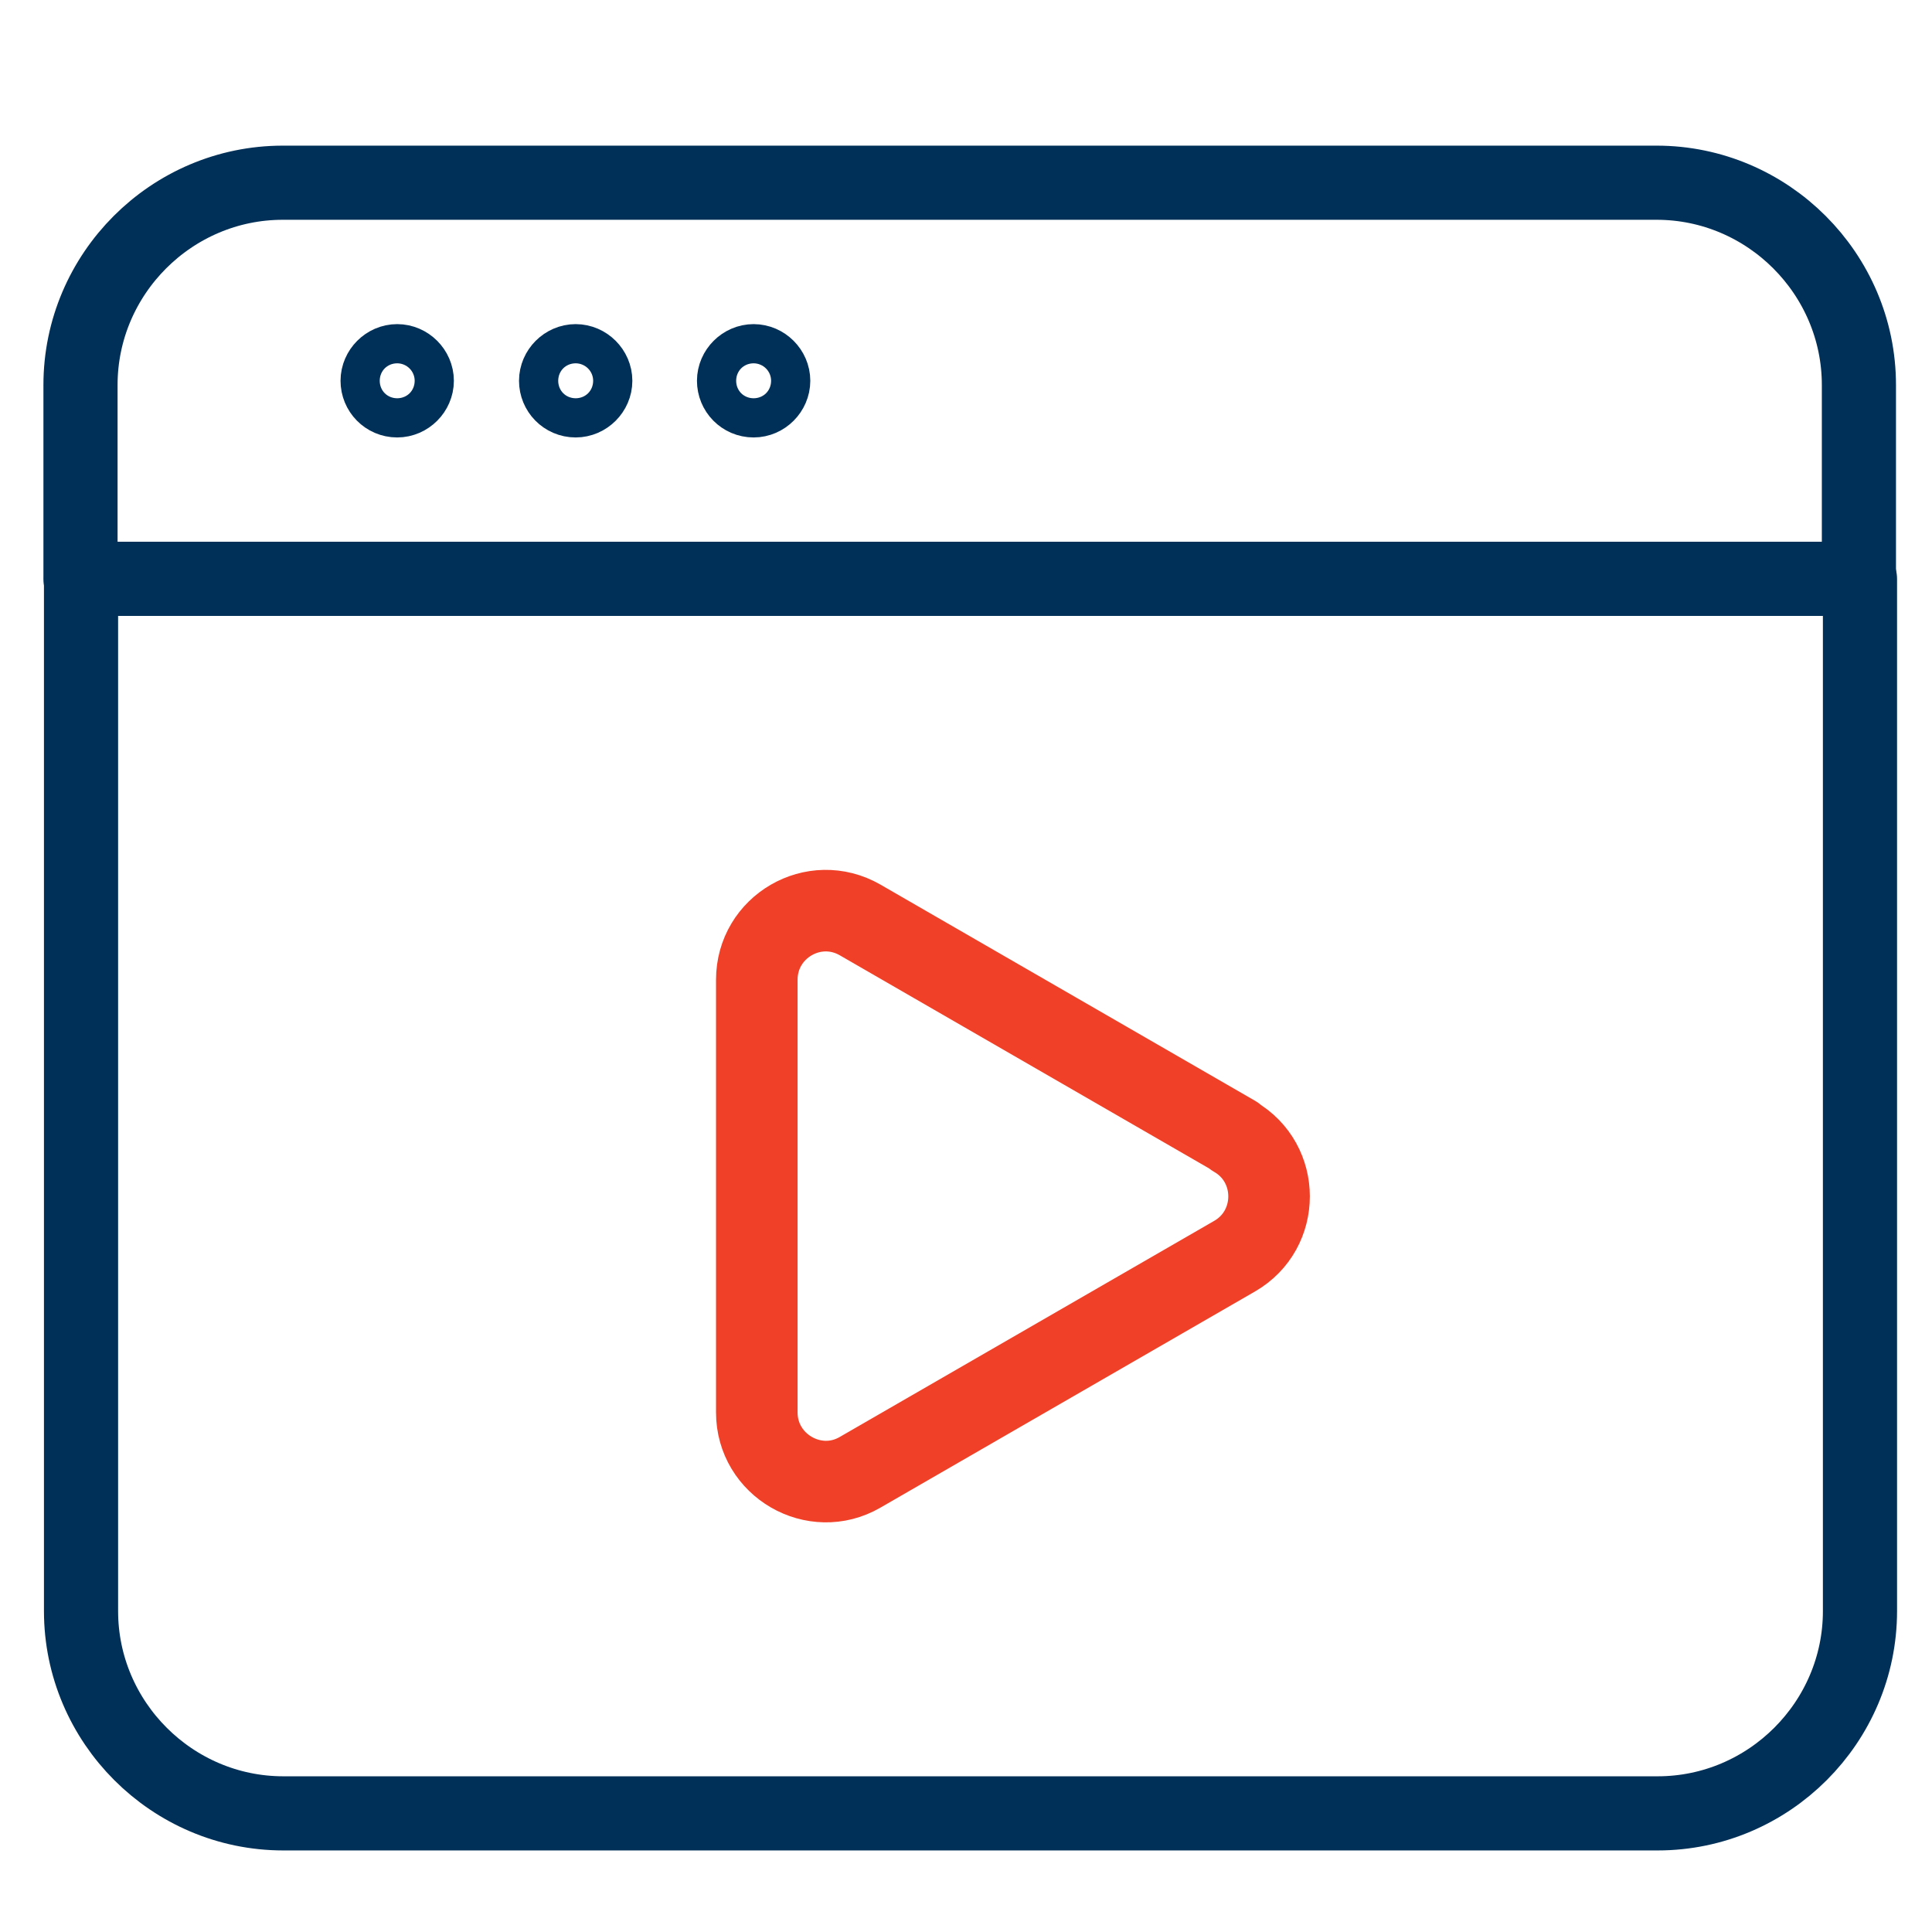 <?xml version="1.0" encoding="UTF-8"?>
<svg xmlns="http://www.w3.org/2000/svg" viewBox="0 0 36.48 36.48">
  <defs>
    <style>
      .cls-1 {
        stroke: #003057;
        stroke-width: 1.4px;
      }

      .cls-1, .cls-2 {
        fill: none;
        stroke-linecap: round;
        stroke-linejoin: round;
      }

      .cls-2 {
        stroke: #f04128;
        stroke-width: 1.54px;
      }

      .cls-3 {
        fill: #56060d;
        stroke-width: 0px;
      }
    </style>
  </defs>
  <g id="_Layer_" data-name="&amp;lt;Layer&amp;gt;">
    <path class="cls-3" d="M1342.94,1066.1H-1399.94c-161.43-.18-292.27-130.93-292.56-292.36V-738.06c.18-161.5,131.06-292.38,292.56-292.56H1342.94c161.5.18,292.38,131.06,292.56,292.56V773.74c-.29,161.43-131.13,292.18-292.56,292.36ZM-1399.94-902.62c-90.84.11-164.45,73.72-164.56,164.56V773.74c.11,90.84,73.72,164.45,164.56,164.56H1342.94c90.84-.11,164.45-73.72,164.56-164.56V-738.06c-.11-90.84-73.72-164.45-164.56-164.56H-1399.94Z"/>
    <path class="cls-3" d="M1342.77,1066.43H-1400.11c-161.43-.18-292.27-130.93-292.56-292.36V-737.73c.18-161.5,131.06-292.38,292.56-292.56H1342.77c161.5.18,292.38,131.06,292.56,292.56V774.07c-.29,161.43-131.13,292.18-292.56,292.36ZM-1400.11-902.29c-90.84.11-164.45,73.72-164.56,164.56V774.07c.11,90.84,73.72,164.45,164.56,164.56H1342.77c90.84-.11,164.45-73.72,164.56-164.56V-737.73c-.11-90.84-73.72-164.45-164.56-164.56H-1400.11Z"/>
    <path class="cls-3" d="M1342.77,1066.43H-1400.11c-161.43-.18-292.27-130.93-292.56-292.36V-737.73c.18-161.5,131.06-292.38,292.56-292.56H1342.77c161.5.18,292.38,131.06,292.56,292.56V774.07c-.29,161.43-131.13,292.18-292.56,292.36ZM-1400.11-902.29c-90.84.11-164.45,73.72-164.56,164.56V774.07c.11,90.84,73.72,164.45,164.56,164.56H1342.77c90.84-.11,164.45-73.72,164.56-164.56V-737.73c-.11-90.84-73.72-164.45-164.56-164.56H-1400.11Z"/>
    <path class="cls-3" d="M1342.77,1066.43H-1400.11c-161.43-.18-292.27-130.93-292.56-292.36V-737.73c.18-161.5,131.06-292.38,292.56-292.56H1342.77c161.5.18,292.38,131.06,292.56,292.56V774.07c-.29,161.43-131.13,292.18-292.56,292.36ZM-1400.11-902.29c-90.84.11-164.45,73.72-164.56,164.56V774.07c.11,90.84,73.72,164.45,164.56,164.56H1342.77c90.84-.11,164.45-73.72,164.56-164.56V-737.73c-.11-90.84-73.72-164.45-164.56-164.56H-1400.11Z"/>
    <path class="cls-3" d="M1342.77,1066.43H-1400.11c-161.43-.18-292.27-130.93-292.56-292.36V-737.73c.18-161.5,131.06-292.38,292.56-292.56H1342.77c161.5.18,292.38,131.06,292.56,292.56V774.07c-.29,161.43-131.13,292.18-292.56,292.36ZM-1400.11-902.29c-90.84.11-164.45,73.72-164.56,164.56V774.07c.11,90.84,73.72,164.45,164.56,164.56H1342.77c90.84-.11,164.45-73.72,164.56-164.56V-737.73c-.11-90.84-73.72-164.45-164.56-164.56H-1400.11Z"/>
    <path class="cls-3" d="M1342.77,1066.43H-1400.11c-161.43-.18-292.27-130.93-292.56-292.36V-737.73c.18-161.5,131.06-292.38,292.56-292.56H1342.77c161.5.18,292.38,131.06,292.56,292.56V774.07c-.29,161.43-131.13,292.18-292.56,292.36ZM-1400.11-902.29c-90.84.11-164.45,73.72-164.56,164.56V774.07c.11,90.84,73.72,164.45,164.56,164.56H1342.77c90.84-.11,164.45-73.72,164.56-164.56V-737.73c-.11-90.84-73.72-164.45-164.56-164.56H-1400.11Z"/>
    <path class="cls-3" d="M1342.77,1075.34H-1400.11c-161.43-.18-292.27-130.93-292.56-292.36V-728.82c.18-161.5,131.06-292.38,292.56-292.56H1342.77c161.5.18,292.38,131.06,292.56,292.56V782.98c-.29,161.43-131.13,292.18-292.56,292.36ZM-1400.11-893.38c-90.84.11-164.45,73.72-164.56,164.56V782.98c.11,90.84,73.72,164.45,164.56,164.56H1342.77c90.84-.11,164.45-73.72,164.56-164.56V-728.82c-.11-90.84-73.72-164.45-164.56-164.56H-1400.11Z"/>
    <path class="cls-3" d="M1295.96,1066.1H-1446.92c-161.43-.18-292.27-130.93-292.56-292.36V-738.06c.18-161.5,131.06-292.38,292.56-292.56H1295.96c161.5.18,292.38,131.06,292.56,292.56V773.74c-.29,161.43-131.13,292.18-292.56,292.36ZM-1446.92-902.62c-90.84.11-164.45,73.72-164.56,164.56V773.74c.11,90.84,73.72,164.45,164.56,164.56H1295.96c90.84-.11,164.45-73.72,164.56-164.56V-738.06c-.11-90.84-73.72-164.45-164.56-164.56H-1446.92Z"/>
    <path class="cls-3" d="M1295.79,1066.43H-1447.09c-161.43-.18-292.27-130.93-292.56-292.36V-737.73c.18-161.5,131.06-292.38,292.56-292.56H1295.79c161.5.18,292.38,131.06,292.56,292.56V774.07c-.29,161.43-131.13,292.18-292.56,292.36ZM-1447.09-902.29c-90.84.11-164.45,73.72-164.56,164.56V774.07c.11,90.84,73.72,164.45,164.56,164.56H1295.79c90.84-.11,164.45-73.72,164.56-164.56V-737.73c-.11-90.84-73.72-164.45-164.56-164.56H-1447.09Z"/>
    <path class="cls-3" d="M1295.79,1066.43H-1447.09c-161.43-.18-292.27-130.93-292.56-292.36V-737.73c.18-161.5,131.06-292.38,292.56-292.56H1295.79c161.5.18,292.38,131.06,292.56,292.56V774.07c-.29,161.43-131.13,292.18-292.56,292.36ZM-1447.09-902.29c-90.84.11-164.45,73.72-164.56,164.56V774.07c.11,90.84,73.72,164.45,164.56,164.56H1295.79c90.84-.11,164.45-73.72,164.56-164.56V-737.73c-.11-90.84-73.72-164.45-164.56-164.56H-1447.09Z"/>
    <path class="cls-3" d="M1295.79,1066.43H-1447.09c-161.43-.18-292.27-130.93-292.56-292.36V-737.73c.18-161.5,131.06-292.38,292.56-292.56H1295.79c161.5.18,292.38,131.06,292.56,292.56V774.07c-.29,161.43-131.13,292.18-292.56,292.36ZM-1447.09-902.29c-90.84.11-164.45,73.72-164.56,164.56V774.07c.11,90.84,73.72,164.45,164.56,164.56H1295.79c90.84-.11,164.45-73.72,164.56-164.56V-737.73c-.11-90.84-73.72-164.45-164.56-164.56H-1447.09Z"/>
    <path class="cls-3" d="M1295.79,1066.43H-1447.09c-161.43-.18-292.27-130.93-292.56-292.36V-737.73c.18-161.5,131.06-292.38,292.56-292.56H1295.79c161.5.18,292.38,131.06,292.56,292.56V774.07c-.29,161.43-131.13,292.18-292.56,292.36ZM-1447.09-902.29c-90.84.11-164.45,73.72-164.56,164.56V774.07c.11,90.84,73.72,164.45,164.56,164.56H1295.79c90.84-.11,164.45-73.72,164.56-164.56V-737.73c-.11-90.84-73.72-164.45-164.56-164.56H-1447.09Z"/>
    <path class="cls-3" d="M1295.79,1066.43H-1447.09c-161.43-.18-292.27-130.93-292.56-292.36V-737.73c.18-161.5,131.06-292.38,292.56-292.56H1295.79c161.5.18,292.38,131.06,292.56,292.56V774.07c-.29,161.43-131.13,292.18-292.56,292.36ZM-1447.09-902.29c-90.84.11-164.45,73.72-164.56,164.56V774.07c.11,90.84,73.72,164.45,164.56,164.56H1295.79c90.84-.11,164.45-73.72,164.56-164.56V-737.73c-.11-90.84-73.72-164.45-164.56-164.56H-1447.09Z"/>
    <path class="cls-3" d="M1295.79,1075.34H-1447.09c-161.43-.18-292.27-130.93-292.56-292.36V-728.82c.18-161.5,131.06-292.38,292.56-292.56H1295.79c161.5.18,292.38,131.06,292.56,292.56V782.98c-.29,161.43-131.13,292.18-292.56,292.36ZM-1447.09-893.38c-90.84.11-164.45,73.72-164.56,164.56V782.98c.11,90.84,73.72,164.45,164.56,164.56H1295.79c90.84-.11,164.45-73.72,164.56-164.56V-728.82c-.11-90.84-73.72-164.45-164.56-164.56H-1447.09Z"/>
  </g>
  <g id="Video_Streaming-1" data-name="Video Streaming-1">
    <g>
      <g>
        <path class="cls-1" d="M31.29,3.45H5.34c-2.1,0-3.82,1.72-3.82,3.82v3.66h33.58v-3.66c0-2.1-1.72-3.82-3.82-3.82Z"/>
        <path class="cls-1" d="M35.1,10.93H1.53v19.49c0,2.1,1.72,3.82,3.82,3.82h25.95c2.1,0,3.82-1.72,3.82-3.82V10.93Z"/>
        <path class="cls-1" d="M14.23,7.56c-.21,0-.37-.17-.37-.37s.17-.37.37-.37.37.17.37.37-.17.37-.37.37ZM10.87,7.56c-.21,0-.37-.17-.37-.37s.17-.37.37-.37.37.17.37.37-.17.37-.37.37ZM7.5,7.56c-.21,0-.37-.17-.37-.37s.17-.37.37-.37.37.17.37.37-.17.37-.37.37Z"/>
      </g>
      <path class="cls-2" d="M23.31,21.45l-7.07-4.08c-.87-.5-1.95.13-1.95,1.13v8.17c0,1,1.09,1.63,1.95,1.13l7.07-4.08c.87-.5.87-1.76,0-2.26Z"/>
    </g>
  </g>
</svg>